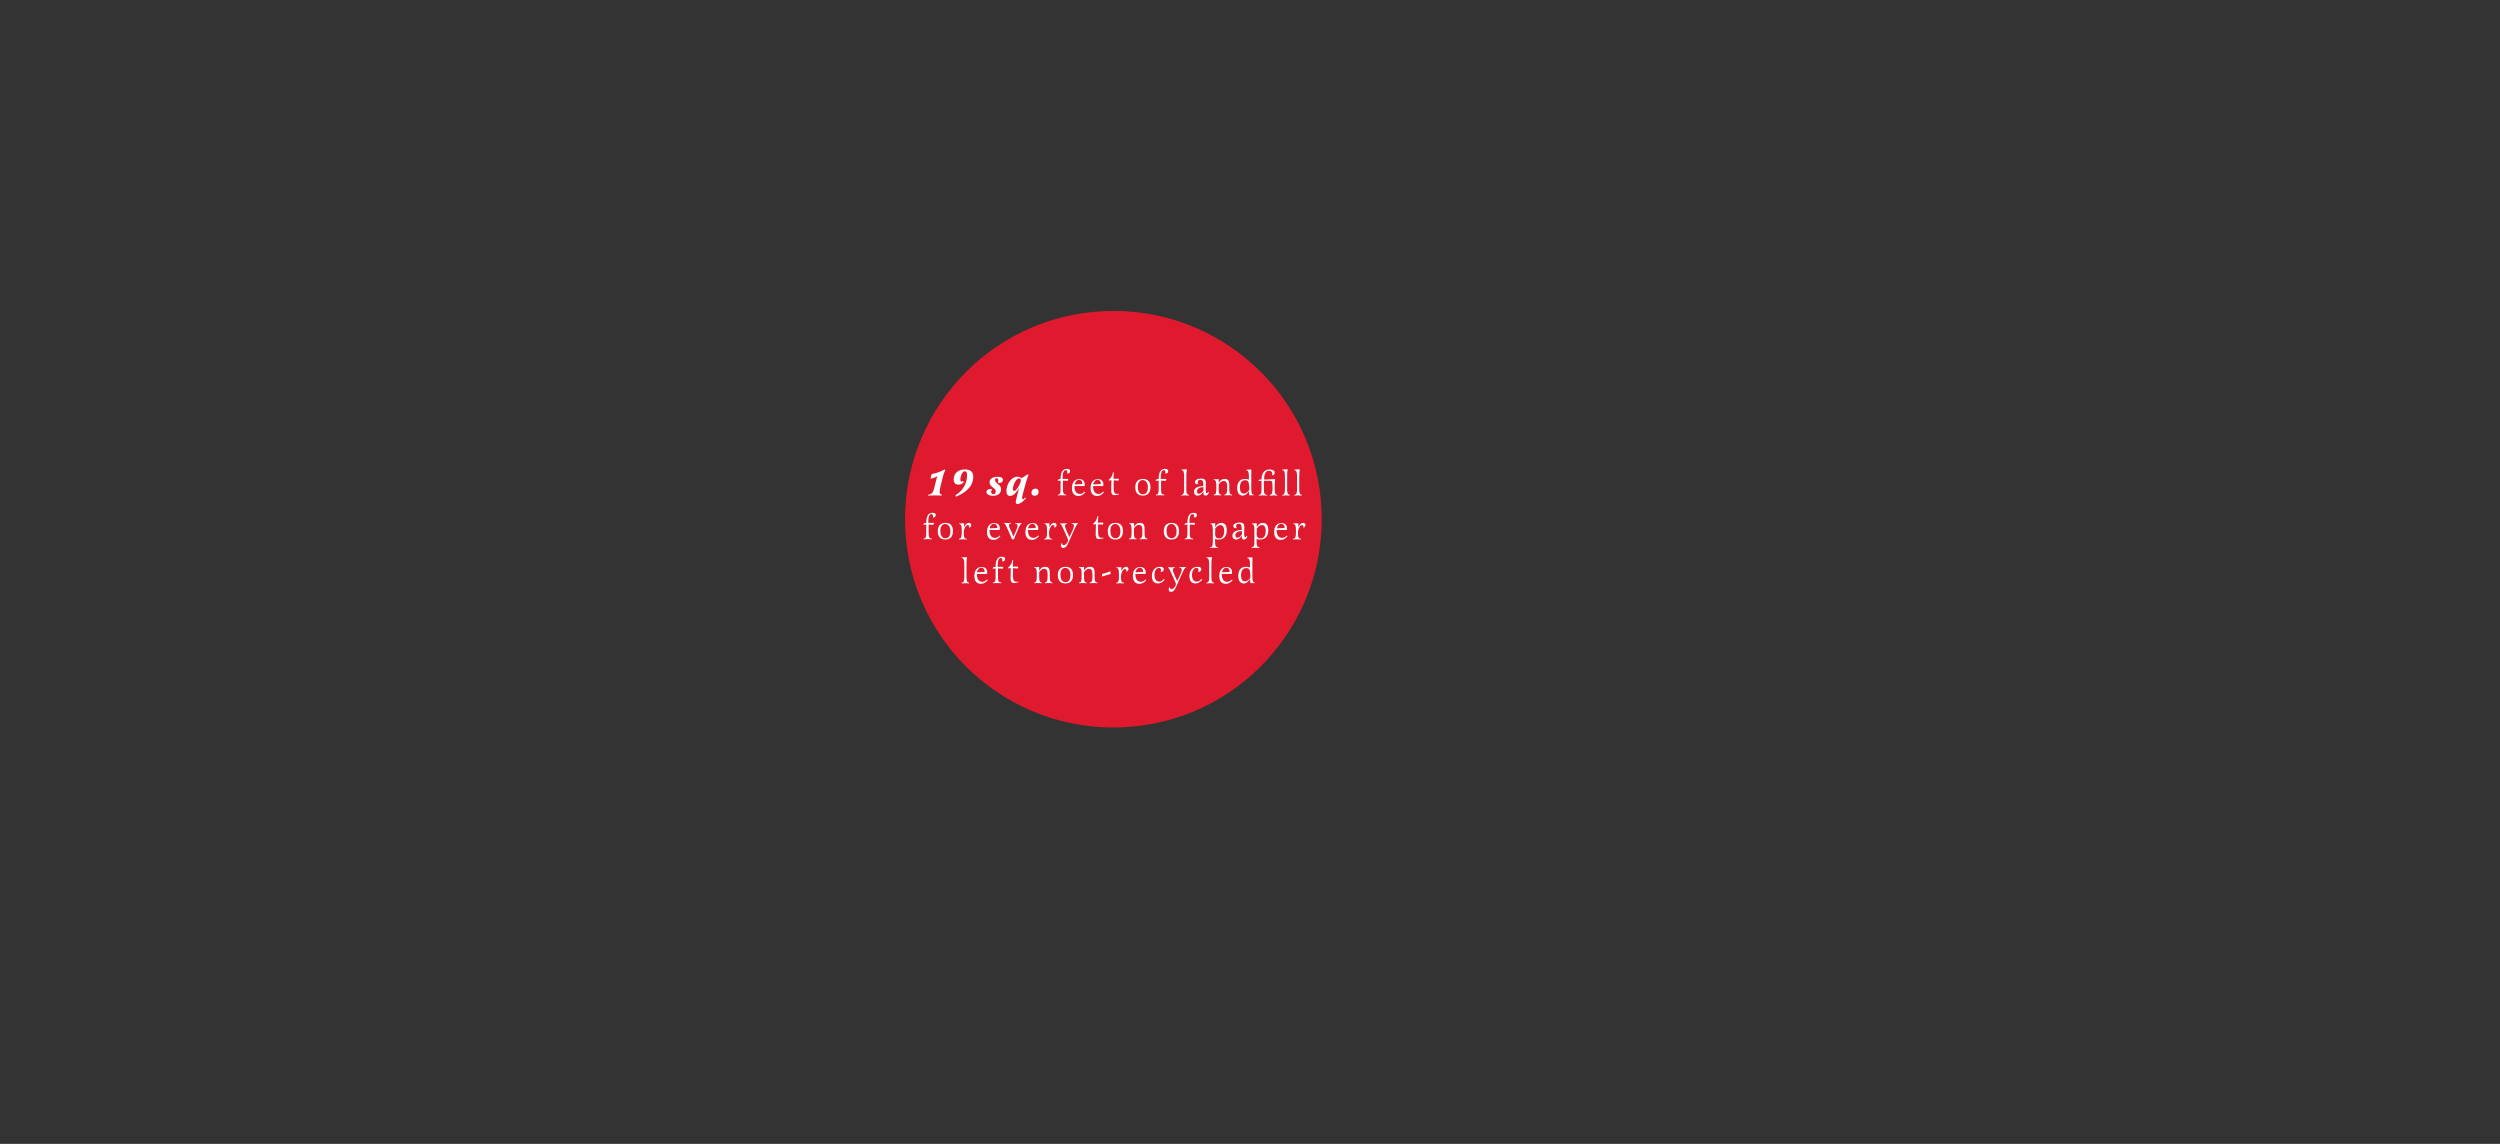 <?xml version="1.0" encoding="utf-8"?>
<!-- Generator: Adobe Illustrator 19.2.0, SVG Export Plug-In . SVG Version: 6.00 Build 0)  -->
<svg version="1.1" id="pg_x5F_2_x5F_dead_x5F_tree" xmlns="http://www.w3.org/2000/svg" xmlns:xlink="http://www.w3.org/1999/xlink"
	 x="0px" y="0px" viewBox="0 0 1366 625" style="enable-background:new 0 0 1366 625;" xml:space="preserve">
<rect x="0" y="0" width="1366" height="625" fill="#333333" stroke="none"/>
<style type="text/css">
	.st0{fill:#E01A2E;}
	.st1{fill:#FFFFFF;}
</style>
<path class="st0" d="M721.7,273.1c5.8,62.6-40.2,118.1-102.8,123.9c-62.6,5.8-118.1-40.1-123.9-102.7
	c-5.8-62.6,40.2-118.1,102.7-123.9C660.4,164.5,715.9,210.5,721.7,273.1z"/>
<g>
	<path class="st1" d="M509.1,259c2.5-0.4,4.9-1.3,7.1-2.5l0.4,0.4c-0.8,1.2-1.1,2.5-1.5,3.9l-1.3,5.4c-0.3,1.1-0.4,1.9-0.4,2.5
		c0,1,0.4,1.4,1.2,1.6l-0.1,0.5c-1.3-0.1-2.1-0.1-3.3-0.1c-1.3,0-2.4,0-4.1,0.1l0.1-0.5c2.1-0.2,2.7-1.3,3.4-4.1l1.5-6.1
		c-0.7,0.7-2.3,1.3-3.7,1.4L509.1,259z"/>
	<path class="st1" d="M522.1,270.5c4-2.2,6.3-6.4,6.3-10.9c0-1.4-0.4-2.1-1.2-2.1c-1.6,0-2.5,3.2-2.5,4.5c0,0.7,0.3,1.1,0.7,1.1
		c0.3,0,0.5-0.1,0.8-0.3l0.4,0.7c-0.9,0.9-1.7,1.3-2.9,1.3c-1.7,0-2.6-1-2.6-2.8c0-3.6,2.7-5.5,6.1-5.5c3.1,0,4.6,1.4,4.6,4
		c0,5.6-4.8,9-9.5,10.9L522.1,270.5z"/>
	<path class="st1" d="M545.5,262.5c0-0.7-0.4-1.2-0.9-1.2s-0.9,0.4-0.9,1c0,0.8,0.4,1.2,1.5,2.1c1.3,1,1.8,1.8,1.8,2.9
		c0,2.2-1.7,3.6-4.3,3.6c-2.2,0-3.7-0.8-3.7-2.1c0-0.9,0.8-1.6,2-1.6c0.6,0,0.9,0.1,1.2,0.3c-0.3,0.2-0.6,0.6-0.6,1.3
		c0,0.8,0.4,1.2,1.2,1.2c0.8,0,1.3-0.5,1.3-1.4c0-0.9-0.4-1.3-1.5-2.2c-1.3-1-1.9-1.7-1.9-2.9c0-1.8,1.7-3,4.4-3
		c1.9,0,2.9,0.6,2.9,1.7c0,1-0.7,1.7-1.9,1.7c-0.4,0-0.7-0.1-0.8-0.2C545.3,263.4,545.5,263,545.5,262.5z"/>
	<path class="st1" d="M562,259.4c-0.3,0.8-1,2.7-1.4,4.1l-1.7,6.3c-0.3,1.1-0.4,2-0.4,2.4c0,0.4,0.1,0.6,0.4,0.6
		c0.3,0,0.8-0.4,1.2-1l0.5,0.4c-1.4,1.8-3.3,3.2-4.5,3.2c-0.7,0-1.1-0.4-1.1-1c0-0.6,0.3-1.6,0.4-2.1l1.4-5.7
		c-0.9,1.6-2.7,4.4-4.9,4.4c-1.3,0-2-1-2-2.7c0-3.3,2.4-7.8,6-7.8c0.9,0,1.7,0.3,2.3,0.8l3.1-2L562,259.4z M553.4,267.1
		c0,0.7,0.3,1.1,0.8,1.1c1.4,0,3.6-4.4,3.6-5.8c0-0.7-0.4-1-1-1C555,261.4,553.4,265.7,553.4,267.1z"/>
	<path class="st1" d="M567.5,268.7c0,1.3-0.9,2.2-2.2,2.2c-1,0-1.7-0.6-1.7-1.7c0-1.3,0.9-2.2,2.3-2.2
		C566.9,267,567.5,267.7,567.5,268.7z"/>
	<path class="st1" d="M583.6,261.9l0.1,0.2l-0.4,0.7c-0.7-0.1-1.7-0.2-2.5-0.2v4.6c0,2.4,0.3,3,1.8,3.1v0.4
		c-1.1-0.1-1.5-0.1-2.5-0.1c-0.9,0-1.3,0-2.1,0.1v-0.4c1.2,0,1.5-0.7,1.5-3.1v-4.6c-0.5,0-1,0.1-1.5,0.2l-0.1-0.2l0.5-0.8h1.1
		c0-3.7,1-5.6,3.5-5.6c1.2,0,1.7,0.4,1.7,1.2c0,0.8-0.6,1.4-1.5,1.4c0,0,0,0-0.1,0c0.1-0.2,0.1-0.4,0.1-0.8c0-0.6-0.2-1.1-0.9-1.1
		c-1.1,0-1.7,1.3-1.7,4.8H583.6z"/>
	<path class="st1" d="M587.1,266.1c0,2.3,1.1,3.8,2.9,3.8c1,0,1.8-0.4,2.6-1.3l0.4,0.4c-1.2,1.4-2.2,2-3.8,2c-2.2,0-3.5-1.5-3.5-4.3
		c0-3.1,1.5-4.9,4-4.9c1.9,0,3,1.1,3,2.9c0,0.3,0,0.6-0.1,0.9h-5.6C587.1,265.7,587.1,265.9,587.1,266.1z M591.4,264.5
		c0-0.1,0-0.2,0-0.3c0-1.2-0.7-2-1.8-2c-1.2,0-2.1,1-2.4,2.5L591.4,264.5z"/>
	<path class="st1" d="M597.3,266.1c0,2.3,1.1,3.8,2.9,3.8c1,0,1.8-0.4,2.6-1.3l0.4,0.4c-1.2,1.4-2.2,2-3.8,2c-2.2,0-3.5-1.5-3.5-4.3
		c0-3.1,1.5-4.9,4-4.9c1.9,0,3,1.1,3,2.9c0,0.3,0,0.6-0.1,0.9h-5.6C597.3,265.7,597.3,265.9,597.3,266.1z M601.5,264.5
		c0-0.1,0-0.2,0-0.3c0-1.2-0.7-2-1.8-2c-1.2,0-2.1,1-2.4,2.5L601.5,264.5z"/>
	<path class="st1" d="M611.4,262.1l-0.5,0.6c-0.9-0.2-1.5-0.2-2.4-0.2l0,4.3c0,1.5,0.2,3.1,1.9,3.1c0.4,0,0.6-0.1,0.9-0.2l0.1,0.4
		c-1,0.3-1.7,0.5-2.3,0.5c-1.3,0-1.8-0.7-1.9-2c0-0.6,0-1.3,0-1.9l0.1-4.3c-0.5,0-0.9,0.1-1.4,0.2l-0.1-0.4c1.3-1.1,2.1-2.3,2.3-4.1
		h0.5c-0.1,1.2-0.2,2.3-0.2,3.5h2.8L611.4,262.1z"/>
	<path class="st1" d="M624.4,270.8c-2.6,0-4.1-1.6-4.1-4.5c0-3,1.5-4.6,4.3-4.6c2.6,0,4,1.6,4,4.5
		C628.6,269.2,627.1,270.8,624.4,270.8z M624.4,262.3c-1.7,0-2.7,1.4-2.7,3.7c0,2.6,1,4.1,2.8,4.1c2.2,0,2.7-2.1,2.7-3.8
		C627.2,263.9,626.1,262.3,624.4,262.3z"/>
	<path class="st1" d="M637.2,261.9l0.1,0.2l-0.4,0.7c-0.7-0.1-1.7-0.2-2.5-0.2v4.6c0,2.4,0.3,3,1.8,3.1v0.4
		c-1.1-0.1-1.5-0.1-2.5-0.1c-0.9,0-1.3,0-2.1,0.1v-0.4c1.2,0,1.5-0.7,1.5-3.1v-4.6c-0.5,0-1,0.1-1.5,0.2l-0.1-0.2l0.5-0.8h1.1
		c0-3.7,1-5.6,3.5-5.6c1.2,0,1.7,0.4,1.7,1.2c0,0.8-0.6,1.4-1.5,1.4c0,0,0,0-0.1,0c0.1-0.2,0.1-0.4,0.1-0.8c0-0.6-0.2-1.1-0.9-1.1
		c-1.1,0-1.7,1.3-1.7,4.8H637.2z"/>
	<path class="st1" d="M648.2,261v6.3c0,2.2,0.3,2.9,1.4,3.1v0.4c-0.6-0.1-1.3-0.1-2-0.1c-0.7,0-1.4,0-2.1,0.1v-0.4
		c1.1,0,1.5-0.8,1.5-3.1v-7c0-2.5-0.3-3.3-1.5-3.4v-0.3l3-0.2C648.3,257.6,648.2,258.7,648.2,261z"/>
	<path class="st1" d="M660.6,269.1c-0.5,1.2-1.1,1.7-1.9,1.7c-0.9,0-1.2-0.5-1.2-2.1c-1,1.5-1.9,2.1-3.1,2.1c-1.3,0-2-0.8-2-2.1
		c0-1.9,1.8-3.1,5.1-3.1v-0.5c0-2.1-0.4-2.9-1.7-2.9c-0.9,0-1.4,0.5-1.4,1.3c0,0.4,0.1,0.8,0.4,1c-0.3,0.1-0.4,0.1-0.6,0.1
		c-0.8,0-1.3-0.4-1.3-1.2c0-1.1,1.4-1.9,3.4-1.9c1.7,0,2.6,0.5,2.6,2.6c0,0.6-0.1,2.5-0.1,2.8c0,2,0.2,2.6,0.6,2.6
		c0.3,0,0.5-0.2,0.8-0.7L660.6,269.1z M654,268.5c0,0.8,0.4,1.3,1.1,1.3c0.8,0,1.7-0.6,2.5-1.8v-1.8
		C655.3,266.2,654,267.1,654,268.5z"/>
	<path class="st1" d="M665.8,264.1c0.7-1.5,1.7-2.4,3.4-2.4c2.2,0,2.5,1.5,2.5,3.6v1.9c0,2.3,0.3,3,1.5,3.1v0.4
		c-0.6-0.1-1.3-0.1-2.1-0.1c-0.7,0-1.4,0-2.1,0.1v-0.4c1.1-0.1,1.5-0.8,1.5-3.1v-1.6c0-2-0.6-2.8-1.9-2.8c-1,0-1.9,0.6-2.7,1.9v2.5
		c0,2.3,0.3,3,1.4,3.1v0.4c-0.6-0.1-1.3-0.1-2-0.1c-0.7,0-1.3,0-2.1,0.1v-0.4c1.1-0.1,1.4-0.8,1.4-3.1v-1.6c0-2.5-0.3-3.3-1.4-3.4
		v-0.3l2.7-0.1V264.1z"/>
	<path class="st1" d="M683.7,259.8v7.2c0,2.5,0.3,3.2,1.4,3.4v0.3c-0.4-0.1-0.7-0.1-1.3-0.1c-0.5,0-0.8,0-1.1,0.1
		c-0.2-0.6-0.2-1.4-0.3-2.3c-1.1,1.7-2.1,2.4-3.4,2.4c-1.9,0-3-1.5-3-4.1c0-3.2,1.5-5,4.3-5c0.9,0,1.2,0.1,2.1,0.4v-1.7
		c0-2.5-0.3-3.3-1.5-3.4v-0.3l2.8-0.2C683.8,257,683.7,257.7,683.7,259.8z M682.5,265.7c0-2.5-0.6-3.3-2.2-3.3c-1.8,0-2.8,1.4-2.8,4
		c0,2.1,0.7,3.3,2.1,3.3c1,0,2-0.6,3-2V265.7z"/>
	<path class="st1" d="M692.9,261.9c1.3,0,2.5,0,3.8-0.1c-0.1,1.2-0.2,2.3-0.2,3.5v2c0,2.3,0.3,3,1.4,3.1v0.4c-0.9-0.1-1.3-0.1-2-0.1
		s-1.1,0-2.1,0.1v-0.4c1.1-0.1,1.5-0.8,1.5-3.1v-1.7c0-2.9-0.6-2.9-1.4-2.9h-3.3v4.6c0,2.4,0.3,3,1.8,3.1v0.4
		c-1.1-0.1-1.5-0.1-2.5-0.1c-0.9,0-1.3,0-2.1,0.1v-0.4c1.2,0,1.5-0.7,1.5-3.1v-4.6c-0.7,0-1.2,0.1-1.5,0.2l-0.1-0.2l0.5-0.7h1.1
		c0-3.2,1.4-5.5,4.5-5.5c1.6,0,2.7,0.7,2.7,1.8c0,0.8-0.6,1.4-1.3,1.4c0,0-0.1,0-0.2,0c0.1-0.3,0.2-0.5,0.2-0.8c0-1-0.7-1.7-1.8-1.7
		c-2.1,0-2.7,2.4-2.7,4.8H692.9z"/>
	<path class="st1" d="M703.3,261v6.3c0,2.2,0.3,2.9,1.4,3.1v0.4c-0.6-0.1-1.3-0.1-2-0.1c-0.7,0-1.4,0-2.1,0.1v-0.4
		c1.1,0,1.5-0.8,1.5-3.1v-7c0-2.5-0.3-3.3-1.5-3.4v-0.3l3-0.2C703.3,257.6,703.3,258.7,703.3,261z"/>
	<path class="st1" d="M709.9,261v6.3c0,2.2,0.3,2.9,1.4,3.1v0.4c-0.6-0.1-1.3-0.1-2-0.1c-0.7,0-1.4,0-2.1,0.1v-0.4
		c1.1,0,1.5-0.8,1.5-3.1v-7c0-2.5-0.3-3.3-1.5-3.4v-0.3l3-0.2C710,257.6,709.9,258.7,709.9,261z"/>
	<path class="st1" d="M510.2,285.9l0.1,0.2l-0.4,0.7c-0.7-0.1-1.7-0.2-2.5-0.2v4.6c0,2.4,0.3,3,1.8,3.1v0.4
		c-1.1-0.1-1.5-0.1-2.5-0.1c-0.9,0-1.3,0-2.1,0.1v-0.4c1.2,0,1.5-0.7,1.5-3.1v-4.6c-0.5,0-1,0.1-1.5,0.2l-0.1-0.2l0.5-0.8h1.1
		c0-3.7,1-5.6,3.5-5.6c1.2,0,1.7,0.4,1.7,1.2c0,0.8-0.6,1.4-1.5,1.4c0,0,0,0-0.1,0c0.1-0.2,0.1-0.4,0.1-0.8c0-0.6-0.2-1.1-0.9-1.1
		c-1.1,0-1.7,1.3-1.7,4.8H510.2z"/>
	<path class="st1" d="M516.5,294.8c-2.6,0-4.1-1.6-4.1-4.5c0-3,1.5-4.6,4.3-4.6c2.6,0,4,1.6,4,4.5
		C520.7,293.2,519.2,294.8,516.5,294.8z M516.5,286.3c-1.7,0-2.7,1.4-2.7,3.7c0,2.6,1,4.1,2.8,4.1c2.2,0,2.7-2.1,2.7-3.8
		C519.3,287.9,518.2,286.3,516.5,286.3z"/>
	<path class="st1" d="M526.6,288.4c0.6-1.2,1.4-2.7,2.8-2.7c0.8,0,1.3,0.5,1.3,1.2c0,0.7-0.5,1.3-1.3,1.5c0.1-0.1,0.2-0.3,0.2-0.6
		c0-0.5-0.3-0.9-0.8-0.9c-0.5,0-0.9,0.3-1.3,0.9c-0.6,1-0.9,2-0.9,3.5c0,2.4,0.4,3.1,1.7,3.1v0.4c-0.8-0.1-1.6-0.1-2.2-0.1
		c-0.6,0-1.3,0-2.1,0.1v-0.4c1.1-0.1,1.5-0.8,1.5-3.1v-1.6c0-2.5-0.3-3.3-1.4-3.4v-0.3l2.7-0.1V288.4z"/>
	<path class="st1" d="M540.7,290.1c0,2.3,1.1,3.8,2.9,3.8c1,0,1.8-0.4,2.6-1.3l0.4,0.4c-1.2,1.4-2.2,2-3.8,2c-2.2,0-3.5-1.5-3.5-4.3
		c0-3.1,1.5-4.9,4-4.9c1.9,0,3,1.1,3,2.9c0,0.3,0,0.6-0.1,0.9h-5.6C540.7,289.7,540.7,289.9,540.7,290.1z M544.9,288.5
		c0-0.1,0-0.2,0-0.3c0-1.2-0.7-2-1.8-2c-1.2,0-2.1,1-2.4,2.5L544.9,288.5z"/>
	<path class="st1" d="M555.4,289.4c0.5-1.1,0.6-1.7,0.6-2.2c0-0.6-0.4-1-1.2-1v-0.4c0.6,0.1,1.2,0.1,1.8,0.1c0.6,0,1.2-0.1,1.6-0.1
		v0.3c-0.5,0.2-1.2,1.2-1.8,2.8l-1.7,4c-0.2,0.5-0.5,1.3-0.7,1.8h-1l-2.3-5.3c-0.9-2-1.4-3.2-2-3.4v-0.3c0.5,0.1,1.2,0.1,1.7,0.1
		c0.7,0,1.5-0.1,1.9-0.1v0.4c-0.8,0-1,0.3-1,1c0,0.5,0.2,1.1,0.8,2.3c0,0,0.1,0.3,1.7,3.8L555.4,289.4z"/>
	<path class="st1" d="M561.7,290.1c0,2.3,1.1,3.8,2.9,3.8c1,0,1.8-0.4,2.6-1.3l0.4,0.4c-1.2,1.4-2.2,2-3.8,2c-2.2,0-3.5-1.5-3.5-4.3
		c0-3.1,1.5-4.9,4-4.9c1.9,0,3,1.1,3,2.9c0,0.3,0,0.6-0.1,0.9h-5.6C561.7,289.7,561.7,289.9,561.7,290.1z M565.9,288.5
		c0-0.1,0-0.2,0-0.3c0-1.2-0.7-2-1.8-2c-1.2,0-2.1,1-2.4,2.5L565.9,288.5z"/>
	<path class="st1" d="M573.2,288.4c0.6-1.2,1.4-2.7,2.8-2.7c0.8,0,1.3,0.5,1.3,1.2c0,0.7-0.5,1.3-1.3,1.5c0.1-0.1,0.2-0.3,0.2-0.6
		c0-0.5-0.3-0.9-0.8-0.9c-0.5,0-0.9,0.3-1.3,0.9c-0.6,1-0.9,2-0.9,3.5c0,2.4,0.4,3.1,1.7,3.1v0.4c-0.8-0.1-1.6-0.1-2.2-0.1
		c-0.6,0-1.3,0-2.1,0.1v-0.4c1.1-0.1,1.5-0.8,1.5-3.1v-1.6c0-2.5-0.3-3.3-1.4-3.4v-0.3l2.7-0.1V288.4z"/>
	<path class="st1" d="M586.1,289.7c0.3-0.8,0.7-1.7,0.7-2.4c0-0.7-0.3-1-1.2-1.1v-0.4c0.4,0.1,1,0.1,1.7,0.1c0.7,0,1.4-0.1,1.7-0.1
		v0.3c-0.7,0.5-1.1,1.2-1.8,2.8l-2,4.4c-0.7,1.5-1.2,3-2,4.4c-0.6,1.1-1.3,1.7-2.2,1.7c-0.9,0-1.3-0.5-1.3-1.3
		c0-0.8,0.3-1.2,0.6-1.4c0,0.8,0.3,1.2,0.9,1.2s1.2-0.4,1.7-1.1c0.5-0.6,0.7-1.2,0.7-1.6c0-0.5-0.3-1.2-0.9-2.5l-1.9-4.2
		c-0.5-1.2-1-2.1-1.5-2.3v-0.3c0.4,0.1,1,0.1,1.9,0.1c0.8,0,1.5-0.1,1.8-0.1v0.4c-0.7,0-1.1,0.4-1.1,1c0,0.5,0.2,1.1,0.7,2.3
		l1.7,3.9L586.1,289.7z"/>
	<path class="st1" d="M602.9,286.1l-0.5,0.6c-0.9-0.2-1.5-0.2-2.4-0.2l0,4.3c0,1.5,0.2,3.1,1.9,3.1c0.4,0,0.6-0.1,0.9-0.2l0.1,0.4
		c-1,0.3-1.7,0.5-2.3,0.5c-1.3,0-1.8-0.7-1.9-2c0-0.6,0-1.3,0-1.9l0.1-4.3c-0.5,0-0.9,0.1-1.4,0.2l-0.1-0.4c1.3-1.1,2.1-2.3,2.3-4.1
		h0.5c-0.1,1.2-0.2,2.3-0.2,3.5h2.8L602.9,286.1z"/>
	<path class="st1" d="M609.4,294.8c-2.6,0-4.1-1.6-4.1-4.5c0-3,1.5-4.6,4.3-4.6c2.6,0,4,1.6,4,4.5
		C613.6,293.2,612.1,294.8,609.4,294.8z M609.4,286.3c-1.7,0-2.7,1.4-2.7,3.7c0,2.6,1,4.1,2.8,4.1c2.2,0,2.7-2.1,2.7-3.8
		C612.2,287.9,611.1,286.3,609.4,286.3z"/>
	<path class="st1" d="M619.5,288.1c0.7-1.5,1.7-2.4,3.4-2.4c2.2,0,2.5,1.5,2.5,3.6v1.9c0,2.3,0.3,3,1.5,3.1v0.4
		c-0.6-0.1-1.3-0.1-2.1-0.1c-0.7,0-1.4,0-2.1,0.1v-0.4c1.1-0.1,1.5-0.8,1.5-3.1v-1.6c0-2-0.6-2.8-1.9-2.8c-1,0-1.9,0.6-2.7,1.9v2.5
		c0,2.3,0.3,3,1.4,3.1v0.4c-0.6-0.1-1.3-0.1-2-0.1c-0.7,0-1.3,0-2.1,0.1v-0.4c1.1-0.1,1.4-0.8,1.4-3.1v-1.6c0-2.5-0.3-3.3-1.4-3.4
		v-0.3l2.7-0.1V288.1z"/>
	<path class="st1" d="M640,294.8c-2.6,0-4.1-1.6-4.1-4.5c0-3,1.5-4.6,4.3-4.6c2.6,0,4,1.6,4,4.5C644.3,293.2,642.8,294.8,640,294.8z
		 M640.1,286.3c-1.7,0-2.7,1.4-2.7,3.7c0,2.6,1,4.1,2.8,4.1c2.2,0,2.7-2.1,2.7-3.8C642.8,287.9,641.8,286.3,640.1,286.3z"/>
	<path class="st1" d="M652.9,285.9l0.1,0.2l-0.4,0.7c-0.7-0.1-1.7-0.2-2.5-0.2v4.6c0,2.4,0.3,3,1.8,3.1v0.4
		c-1.1-0.1-1.5-0.1-2.5-0.1c-0.9,0-1.3,0-2.1,0.1v-0.4c1.2,0,1.5-0.7,1.5-3.1v-4.6c-0.5,0-1,0.1-1.5,0.2l-0.1-0.2l0.5-0.8h1.1
		c0-3.7,1-5.6,3.5-5.6c1.2,0,1.7,0.4,1.7,1.2c0,0.8-0.6,1.4-1.5,1.4c0,0,0,0-0.1,0c0.1-0.2,0.1-0.4,0.1-0.8c0-0.6-0.2-1.1-0.9-1.1
		c-1.1,0-1.7,1.3-1.7,4.8H652.9z"/>
	<path class="st1" d="M663.9,288.1c1.1-1.7,2-2.4,3.4-2.4c2,0,3,1.4,3,4c0,3.3-1.6,5.1-4.4,5.1c-1,0-1.5-0.1-2-0.3v1.4
		c0,2.4,0.4,3,1.6,3.1v0.4c-0.6-0.1-1.5-0.1-2.2-0.1c-0.7,0-1.5,0.1-2.1,0.1V299c1.2,0,1.5-0.8,1.5-3.1v-6.2c0-2.4-0.3-3.2-1.3-3.4
		v-0.3l2.6-0.1V288.1z M663.9,291c0,1.8,0.3,3.2,2.2,3.2c1.8,0,2.8-1.5,2.8-4.1c0-2.1-0.8-3.2-2.1-3.2c-1,0-2,0.7-2.8,1.9V291z"/>
	<path class="st1" d="M681.6,293.1c-0.5,1.2-1.1,1.7-1.9,1.7c-0.9,0-1.2-0.5-1.2-2.1c-1,1.5-1.9,2.1-3.1,2.1c-1.3,0-2-0.8-2-2.1
		c0-1.9,1.8-3.1,5.1-3.1v-0.5c0-2.1-0.4-2.9-1.7-2.9c-0.9,0-1.4,0.5-1.4,1.3c0,0.4,0.1,0.8,0.4,1c-0.3,0.1-0.4,0.1-0.6,0.1
		c-0.8,0-1.3-0.4-1.3-1.2c0-1.1,1.4-1.9,3.4-1.9c1.7,0,2.6,0.5,2.6,2.6c0,0.6-0.1,2.5-0.1,2.8c0,2,0.2,2.6,0.6,2.6
		c0.3,0,0.5-0.2,0.8-0.7L681.6,293.1z M675,292.5c0,0.8,0.4,1.3,1.1,1.3c0.8,0,1.7-0.6,2.5-1.8v-1.8
		C676.3,290.2,675,291.1,675,292.5z"/>
	<path class="st1" d="M686.6,288.1c1.1-1.7,2-2.4,3.4-2.4c2,0,3,1.4,3,4c0,3.3-1.6,5.1-4.4,5.1c-1,0-1.5-0.1-2-0.3v1.4
		c0,2.4,0.4,3,1.6,3.1v0.4c-0.6-0.1-1.5-0.1-2.2-0.1c-0.7,0-1.5,0.1-2.1,0.1V299c1.2,0,1.5-0.8,1.5-3.1v-6.2c0-2.4-0.3-3.2-1.3-3.4
		v-0.3l2.6-0.1V288.1z M686.6,291c0,1.8,0.3,3.2,2.2,3.2c1.8,0,2.8-1.5,2.8-4.1c0-2.1-0.8-3.2-2.1-3.2c-1,0-2,0.7-2.8,1.9V291z"/>
	<path class="st1" d="M697.6,290.1c0,2.3,1.1,3.8,2.9,3.8c1,0,1.8-0.4,2.6-1.3l0.4,0.4c-1.2,1.4-2.2,2-3.8,2c-2.2,0-3.5-1.5-3.5-4.3
		c0-3.1,1.5-4.9,4-4.9c1.9,0,3,1.1,3,2.9c0,0.3,0,0.6-0.1,0.9h-5.6C697.6,289.7,697.6,289.9,697.6,290.1z M701.9,288.5
		c0-0.1,0-0.2,0-0.3c0-1.2-0.7-2-1.8-2c-1.2,0-2.1,1-2.4,2.5L701.9,288.5z"/>
	<path class="st1" d="M709.2,288.4c0.6-1.2,1.4-2.7,2.8-2.7c0.8,0,1.3,0.5,1.3,1.2c0,0.7-0.5,1.3-1.3,1.5c0.1-0.1,0.2-0.3,0.2-0.6
		c0-0.5-0.3-0.9-0.8-0.9c-0.5,0-0.9,0.3-1.3,0.9c-0.6,1-0.9,2-0.9,3.5c0,2.4,0.4,3.1,1.7,3.1v0.4c-0.8-0.1-1.6-0.1-2.2-0.1
		c-0.6,0-1.3,0-2.1,0.1v-0.4c1.1-0.1,1.5-0.8,1.5-3.1v-1.6c0-2.5-0.3-3.3-1.4-3.4v-0.3l2.7-0.1V288.4z"/>
	<path class="st1" d="M528.1,309v6.3c0,2.2,0.3,2.9,1.4,3.1v0.4c-0.6-0.1-1.3-0.1-2-0.1c-0.7,0-1.4,0-2.1,0.1v-0.4
		c1.1,0,1.5-0.8,1.5-3.1v-7c0-2.5-0.3-3.3-1.5-3.4v-0.3l3-0.2C528.1,305.6,528.1,306.7,528.1,309z"/>
	<path class="st1" d="M533.8,314.1c0,2.3,1.1,3.8,2.9,3.8c1,0,1.8-0.4,2.6-1.3l0.4,0.4c-1.2,1.4-2.2,2-3.8,2c-2.2,0-3.5-1.5-3.5-4.3
		c0-3.1,1.5-4.9,4-4.9c1.9,0,3,1.1,3,2.9c0,0.3,0,0.6-0.1,0.9h-5.6C533.8,313.7,533.8,313.9,533.8,314.1z M538,312.5
		c0-0.1,0-0.2,0-0.3c0-1.2-0.7-2-1.8-2c-1.2,0-2.1,1-2.4,2.5L538,312.5z"/>
	<path class="st1" d="M548.1,309.9l0.1,0.2l-0.4,0.7c-0.7-0.1-1.7-0.2-2.5-0.2v4.6c0,2.4,0.3,3,1.8,3.1v0.4
		c-1.1-0.1-1.5-0.1-2.5-0.1c-0.9,0-1.3,0-2.1,0.1v-0.4c1.2,0,1.5-0.7,1.5-3.1v-4.6c-0.5,0-1,0.1-1.5,0.2l-0.1-0.2l0.5-0.8h1.1
		c0-3.7,1-5.6,3.5-5.6c1.2,0,1.7,0.4,1.7,1.2c0,0.8-0.6,1.4-1.5,1.4c0,0,0,0-0.1,0c0.1-0.2,0.1-0.4,0.1-0.8c0-0.6-0.2-1.1-0.9-1.1
		c-1.1,0-1.7,1.3-1.7,4.8H548.1z"/>
	<path class="st1" d="M556.4,310.1l-0.5,0.6c-0.9-0.2-1.5-0.2-2.4-0.2l0,4.3c0,1.5,0.2,3.1,1.9,3.1c0.4,0,0.6-0.1,0.9-0.2l0.1,0.4
		c-1,0.3-1.7,0.5-2.3,0.5c-1.3,0-1.8-0.7-1.9-2c0-0.6,0-1.3,0-1.9l0.1-4.3c-0.5,0-0.9,0.1-1.4,0.2l-0.1-0.4c1.3-1.1,2.1-2.3,2.3-4.1
		h0.5c-0.1,1.2-0.2,2.3-0.2,3.5h2.8L556.4,310.1z"/>
	<path class="st1" d="M567.7,312.1c0.7-1.5,1.7-2.4,3.4-2.4c2.2,0,2.5,1.5,2.5,3.6v1.9c0,2.3,0.3,3,1.5,3.1v0.4
		c-0.6-0.1-1.3-0.1-2.1-0.1c-0.7,0-1.4,0-2.1,0.1v-0.4c1.1-0.1,1.5-0.8,1.5-3.1v-1.6c0-2-0.6-2.8-1.9-2.8c-1,0-1.9,0.6-2.7,1.9v2.5
		c0,2.3,0.3,3,1.4,3.1v0.4c-0.6-0.1-1.3-0.1-2-0.1c-0.7,0-1.3,0-2.1,0.1v-0.4c1.1-0.1,1.4-0.8,1.4-3.1v-1.6c0-2.5-0.3-3.3-1.4-3.4
		v-0.3l2.7-0.1V312.1z"/>
	<path class="st1" d="M582.1,318.8c-2.6,0-4.1-1.6-4.1-4.5c0-3,1.5-4.6,4.3-4.6c2.6,0,4,1.6,4,4.5
		C586.3,317.2,584.8,318.8,582.1,318.8z M582.1,310.3c-1.7,0-2.7,1.4-2.7,3.7c0,2.6,1,4.1,2.8,4.1c2.2,0,2.7-2.1,2.7-3.8
		C584.9,311.9,583.8,310.3,582.1,310.3z"/>
	<path class="st1" d="M592.2,312.1c0.7-1.5,1.7-2.4,3.4-2.4c2.2,0,2.5,1.5,2.5,3.6v1.9c0,2.3,0.3,3,1.5,3.1v0.4
		c-0.6-0.1-1.3-0.1-2.1-0.1c-0.7,0-1.4,0-2.1,0.1v-0.4c1.1-0.1,1.5-0.8,1.5-3.1v-1.6c0-2-0.6-2.8-1.9-2.8c-1,0-1.9,0.6-2.7,1.9v2.5
		c0,2.3,0.3,3,1.4,3.1v0.4c-0.6-0.1-1.3-0.1-2-0.1c-0.7,0-1.3,0-2.1,0.1v-0.4c1.1-0.1,1.4-0.8,1.4-3.1v-1.6c0-2.5-0.3-3.3-1.4-3.4
		v-0.3l2.7-0.1V312.1z"/>
	<path class="st1" d="M606.8,313.6c-1.4,0.4-3.1,0.9-4.6,1.4v-1.4c1.4-0.3,3.1-0.9,4.6-1.4V313.6z"/>
	<path class="st1" d="M612.5,312.4c0.6-1.2,1.4-2.7,2.8-2.7c0.8,0,1.3,0.5,1.3,1.2c0,0.7-0.5,1.3-1.3,1.5c0.1-0.1,0.2-0.3,0.2-0.6
		c0-0.5-0.3-0.9-0.8-0.9c-0.5,0-0.9,0.3-1.3,0.9c-0.6,1-0.9,2-0.9,3.5c0,2.4,0.4,3.1,1.7,3.1v0.4c-0.8-0.1-1.6-0.1-2.2-0.1
		c-0.6,0-1.3,0-2.1,0.1v-0.4c1.1-0.1,1.5-0.8,1.5-3.1v-1.6c0-2.5-0.3-3.3-1.4-3.4v-0.3l2.7-0.1V312.4z"/>
	<path class="st1" d="M620.4,314.1c0,2.3,1.1,3.8,2.9,3.8c1,0,1.8-0.4,2.6-1.3l0.4,0.4c-1.2,1.4-2.2,2-3.8,2c-2.2,0-3.5-1.5-3.5-4.3
		c0-3.1,1.5-4.9,4-4.9c1.9,0,3,1.1,3,2.9c0,0.3,0,0.6-0.1,0.9h-5.6C620.4,313.7,620.4,313.9,620.4,314.1z M624.6,312.5
		c0-0.1,0-0.2,0-0.3c0-1.2-0.7-2-1.8-2c-1.2,0-2.1,1-2.4,2.5L624.6,312.5z"/>
	<path class="st1" d="M636.4,316.8c-1.3,1.4-2.3,2-3.7,2c-2.1,0-3.3-1.4-3.3-4c0-3.2,1.7-5.1,4.5-5.1c1.3,0,2,0.5,2,1.3
		c0,0.9-0.7,1.5-1.6,1.5c-0.1,0-0.1,0-0.2,0c0.2-0.2,0.3-0.5,0.3-1c0-0.7-0.4-1.2-1.1-1.2c-1.5,0-2.5,1.6-2.5,3.9
		c0,2.2,1,3.6,2.6,3.6c0.9,0,1.7-0.4,2.5-1.4L636.4,316.8z"/>
	<path class="st1" d="M645,313.7c0.3-0.8,0.7-1.7,0.7-2.4c0-0.7-0.3-1-1.2-1.1v-0.4c0.4,0.1,1,0.1,1.7,0.1c0.7,0,1.4-0.1,1.7-0.1
		v0.3c-0.7,0.5-1.1,1.2-1.8,2.8l-2,4.4c-0.7,1.5-1.2,3-2,4.4c-0.6,1.1-1.3,1.7-2.2,1.7c-0.9,0-1.3-0.5-1.3-1.3
		c0-0.8,0.3-1.2,0.6-1.4c0,0.8,0.3,1.2,0.9,1.2s1.2-0.4,1.7-1.1c0.5-0.6,0.7-1.2,0.7-1.6c0-0.5-0.3-1.2-0.9-2.5l-1.9-4.2
		c-0.5-1.2-1-2.1-1.5-2.3v-0.3c0.4,0.1,1,0.1,1.9,0.1c0.8,0,1.5-0.1,1.8-0.1v0.4c-0.7,0-1.1,0.4-1.1,1c0,0.5,0.2,1.1,0.7,2.3
		l1.7,3.9L645,313.7z"/>
	<path class="st1" d="M656.9,316.8c-1.3,1.4-2.3,2-3.7,2c-2.1,0-3.3-1.4-3.3-4c0-3.2,1.7-5.1,4.5-5.1c1.3,0,2,0.5,2,1.3
		c0,0.9-0.7,1.5-1.6,1.5c-0.1,0-0.1,0-0.2,0c0.2-0.2,0.3-0.5,0.3-1c0-0.7-0.4-1.2-1.1-1.2c-1.5,0-2.5,1.6-2.5,3.9
		c0,2.2,1,3.6,2.6,3.6c0.9,0,1.7-0.4,2.5-1.4L656.9,316.8z"/>
	<path class="st1" d="M661.9,309v6.3c0,2.2,0.3,2.9,1.4,3.1v0.4c-0.6-0.1-1.3-0.1-2-0.1c-0.7,0-1.4,0-2.1,0.1v-0.4
		c1.1,0,1.5-0.8,1.5-3.1v-7c0-2.5-0.3-3.3-1.5-3.4v-0.3l3-0.2C662,305.6,661.9,306.7,661.9,309z"/>
	<path class="st1" d="M667.6,314.1c0,2.3,1.1,3.8,2.9,3.8c1,0,1.8-0.4,2.6-1.3l0.4,0.4c-1.2,1.4-2.2,2-3.8,2c-2.2,0-3.5-1.5-3.5-4.3
		c0-3.1,1.5-4.9,4-4.9c1.9,0,3,1.1,3,2.9c0,0.3,0,0.6-0.1,0.9h-5.6C667.6,313.7,667.6,313.9,667.6,314.1z M671.9,312.5
		c0-0.1,0-0.2,0-0.3c0-1.2-0.7-2-1.8-2c-1.2,0-2.1,1-2.4,2.5L671.9,312.5z"/>
	<path class="st1" d="M684.3,307.8v7.2c0,2.5,0.3,3.2,1.4,3.4v0.3c-0.4-0.1-0.7-0.1-1.3-0.1c-0.5,0-0.8,0-1.1,0.1
		c-0.2-0.6-0.2-1.4-0.3-2.3c-1.1,1.7-2.1,2.4-3.4,2.4c-1.9,0-3-1.5-3-4.1c0-3.2,1.5-5,4.3-5c0.9,0,1.2,0.1,2.1,0.4v-1.7
		c0-2.5-0.3-3.3-1.5-3.4v-0.3l2.8-0.2C684.3,305,684.3,305.7,684.3,307.8z M683.1,313.7c0-2.5-0.6-3.3-2.2-3.3c-1.8,0-2.8,1.4-2.8,4
		c0,2.1,0.7,3.3,2.1,3.3c1,0,2-0.6,3-2V313.7z"/>
</g>
</svg>
